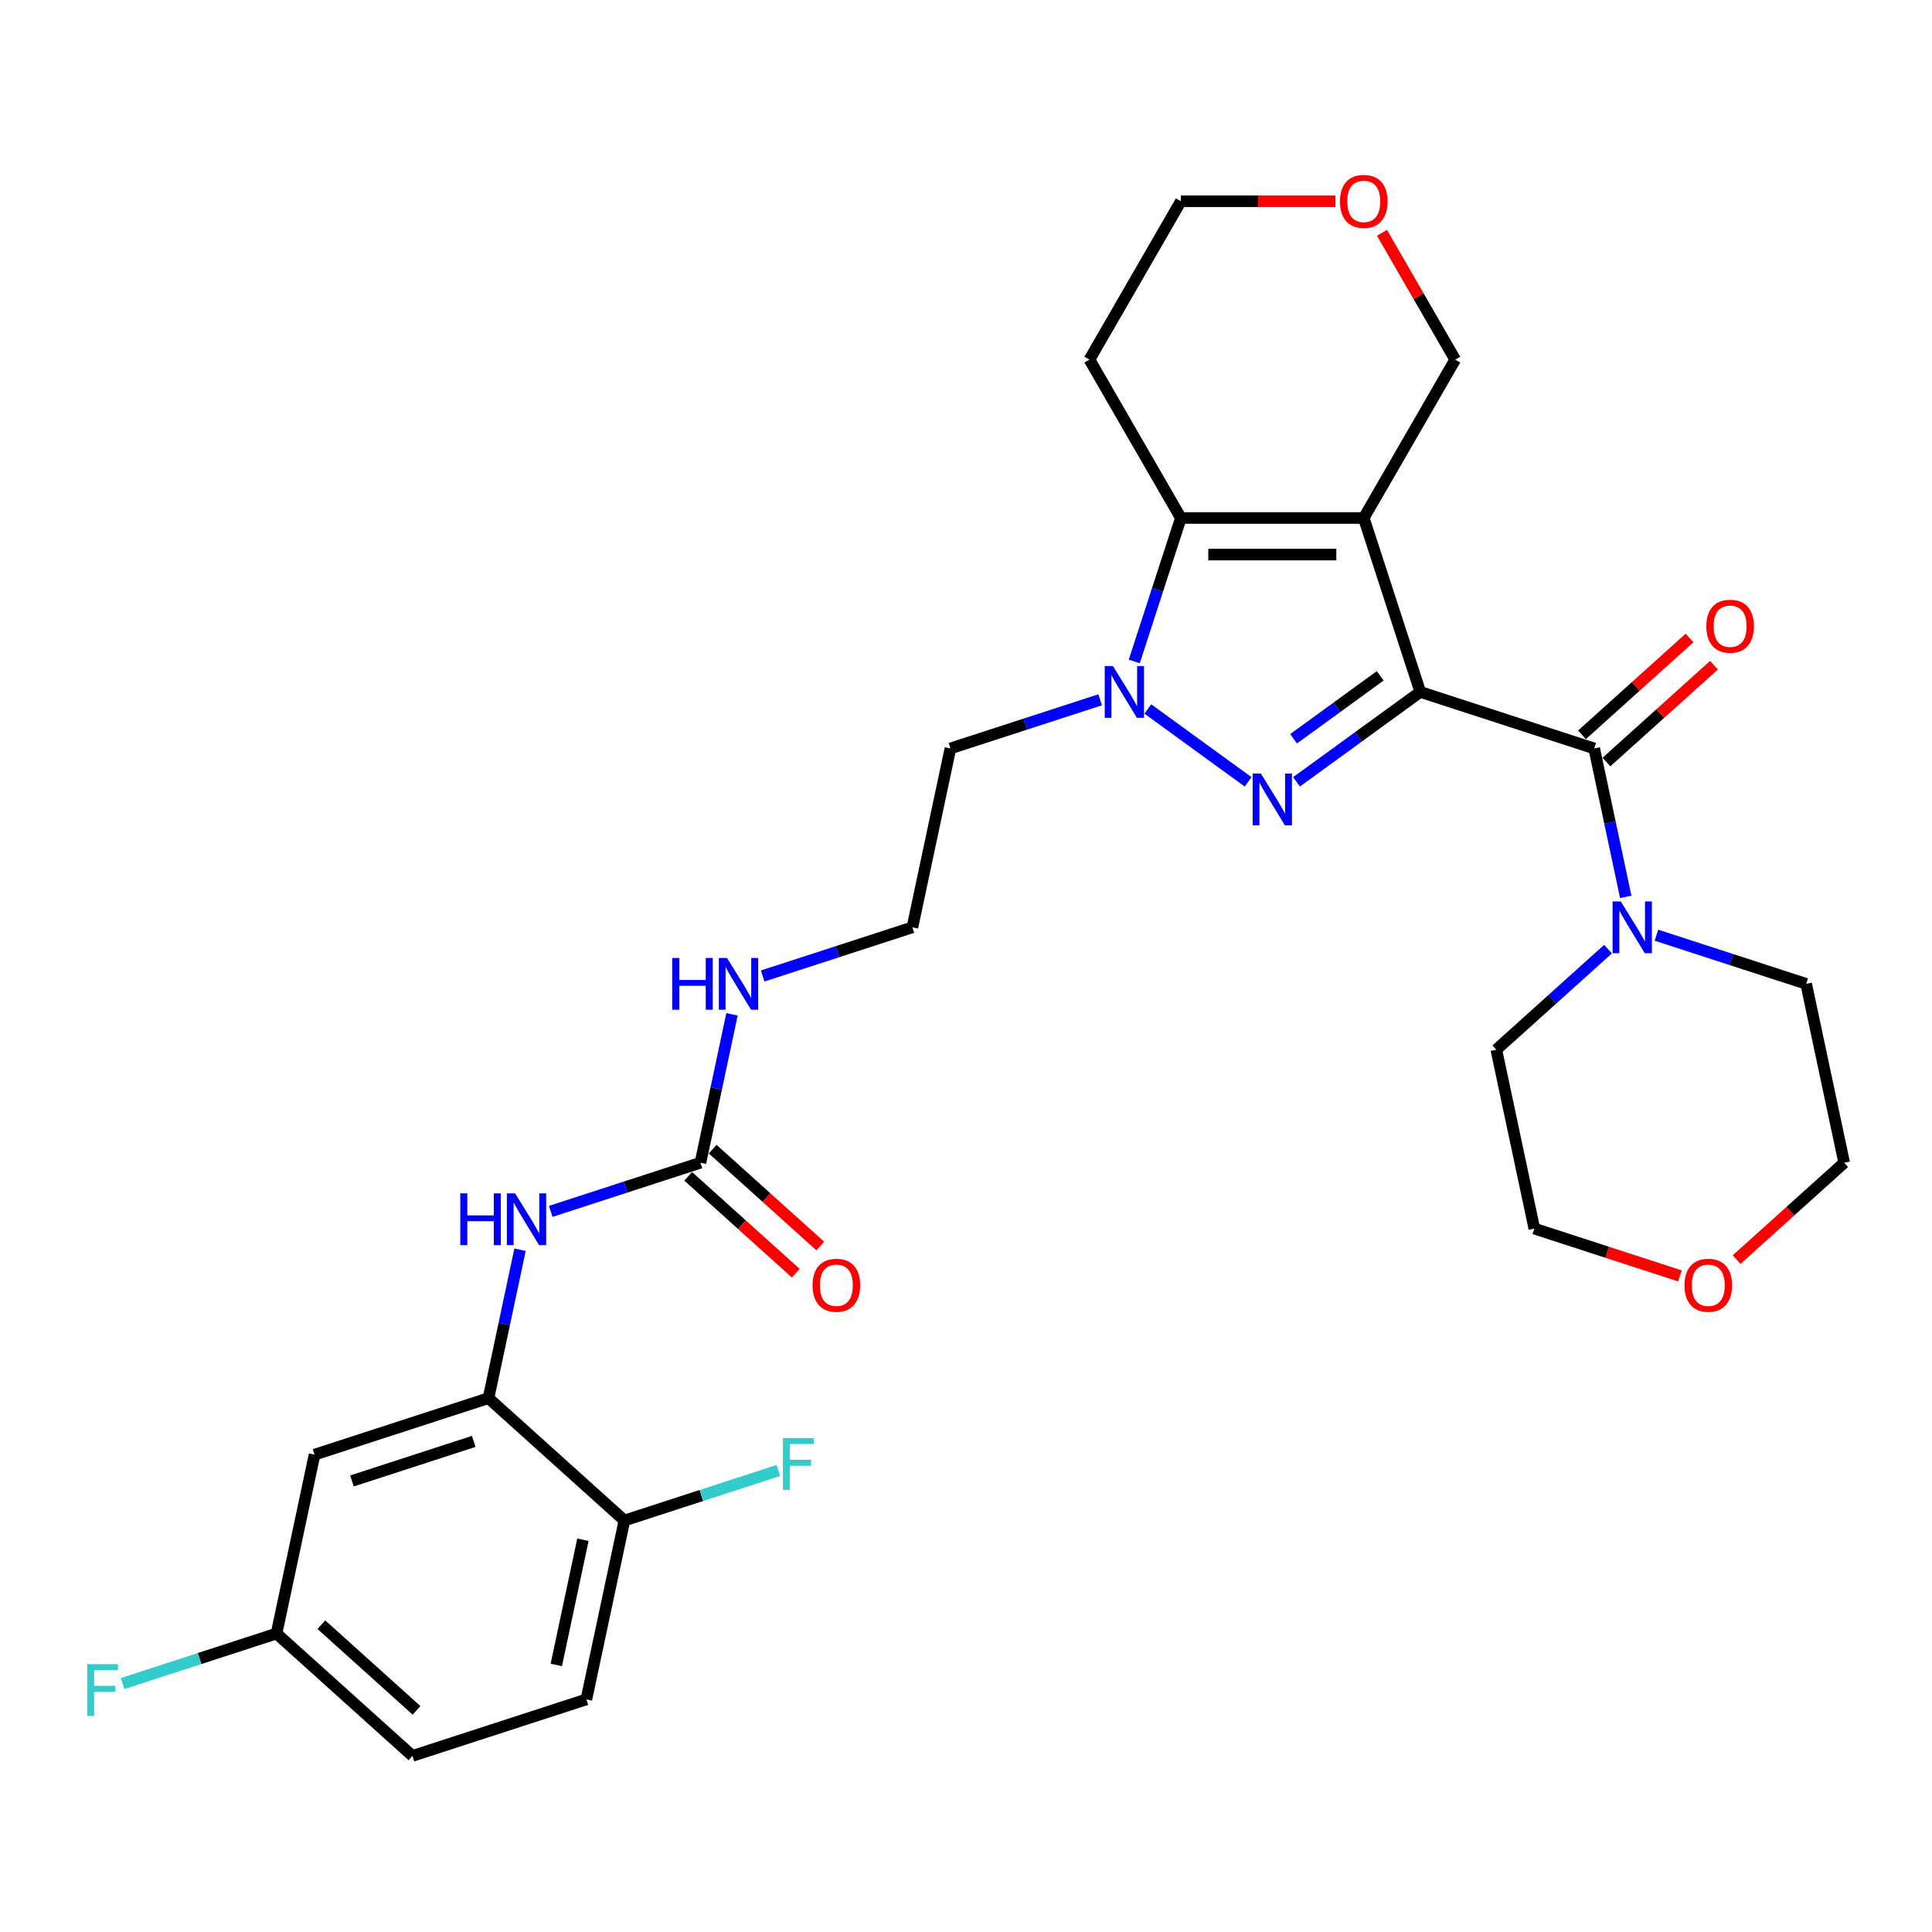 <?xml version='1.0' encoding='iso-8859-1'?>
<svg version='1.1' baseProfile='full'
              xmlns='http://www.w3.org/2000/svg'
                      xmlns:rdkit='http://www.rdkit.org/xml'
                      xmlns:xlink='http://www.w3.org/1999/xlink'
                  xml:space='preserve'
width='1000px' height='1000px' viewBox='0 0 1000 1000'>
<!-- END OF HEADER -->
<rect style='opacity:1.0;fill:#FFFFFF;stroke:none' width='1000' height='1000' x='0' y='0'> </rect>
<path class='bond-0' d='M 735.13,358.144 L 705.878,268.117' style='fill:none;fill-rule:evenodd;stroke:#000000;stroke-width:6px;stroke-linecap:butt;stroke-linejoin:miter;stroke-opacity:1' />
<path class='bond-1' d='M 735.13,358.144 L 703.106,381.411' style='fill:none;fill-rule:evenodd;stroke:#000000;stroke-width:6px;stroke-linecap:butt;stroke-linejoin:miter;stroke-opacity:1' />
<path class='bond-1' d='M 703.106,381.411 L 671.081,404.678' style='fill:none;fill-rule:evenodd;stroke:#0000FF;stroke-width:6px;stroke-linecap:butt;stroke-linejoin:miter;stroke-opacity:1' />
<path class='bond-1' d='M 714.395,349.808 L 691.978,366.095' style='fill:none;fill-rule:evenodd;stroke:#000000;stroke-width:6px;stroke-linecap:butt;stroke-linejoin:miter;stroke-opacity:1' />
<path class='bond-1' d='M 691.978,366.095 L 669.561,382.382' style='fill:none;fill-rule:evenodd;stroke:#0000FF;stroke-width:6px;stroke-linecap:butt;stroke-linejoin:miter;stroke-opacity:1' />
<path class='bond-4' d='M 735.13,358.144 L 825.157,387.396' style='fill:none;fill-rule:evenodd;stroke:#000000;stroke-width:6px;stroke-linecap:butt;stroke-linejoin:miter;stroke-opacity:1' />
<path class='bond-3' d='M 705.878,268.117 L 611.218,268.117' style='fill:none;fill-rule:evenodd;stroke:#000000;stroke-width:6px;stroke-linecap:butt;stroke-linejoin:miter;stroke-opacity:1' />
<path class='bond-3' d='M 691.679,287.049 L 625.417,287.049' style='fill:none;fill-rule:evenodd;stroke:#000000;stroke-width:6px;stroke-linecap:butt;stroke-linejoin:miter;stroke-opacity:1' />
<path class='bond-14' d='M 705.878,268.117 L 753.208,186.139' style='fill:none;fill-rule:evenodd;stroke:#000000;stroke-width:6px;stroke-linecap:butt;stroke-linejoin:miter;stroke-opacity:1' />
<path class='bond-2' d='M 646.015,404.678 L 594.113,366.969' style='fill:none;fill-rule:evenodd;stroke:#0000FF;stroke-width:6px;stroke-linecap:butt;stroke-linejoin:miter;stroke-opacity:1' />
<path class='bond-12' d='M 569.434,362.216 L 530.687,374.806' style='fill:none;fill-rule:evenodd;stroke:#0000FF;stroke-width:6px;stroke-linecap:butt;stroke-linejoin:miter;stroke-opacity:1' />
<path class='bond-12' d='M 530.687,374.806 L 491.94,387.396' style='fill:none;fill-rule:evenodd;stroke:#000000;stroke-width:6px;stroke-linecap:butt;stroke-linejoin:miter;stroke-opacity:1' />
<path class='bond-30' d='M 587.091,342.374 L 599.155,305.246' style='fill:none;fill-rule:evenodd;stroke:#0000FF;stroke-width:6px;stroke-linecap:butt;stroke-linejoin:miter;stroke-opacity:1' />
<path class='bond-30' d='M 599.155,305.246 L 611.218,268.117' style='fill:none;fill-rule:evenodd;stroke:#000000;stroke-width:6px;stroke-linecap:butt;stroke-linejoin:miter;stroke-opacity:1' />
<path class='bond-16' d='M 611.218,268.117 L 563.888,186.139' style='fill:none;fill-rule:evenodd;stroke:#000000;stroke-width:6px;stroke-linecap:butt;stroke-linejoin:miter;stroke-opacity:1' />
<path class='bond-5' d='M 825.157,387.396 L 833.321,425.806' style='fill:none;fill-rule:evenodd;stroke:#000000;stroke-width:6px;stroke-linecap:butt;stroke-linejoin:miter;stroke-opacity:1' />
<path class='bond-5' d='M 833.321,425.806 L 841.486,464.217' style='fill:none;fill-rule:evenodd;stroke:#0000FF;stroke-width:6px;stroke-linecap:butt;stroke-linejoin:miter;stroke-opacity:1' />
<path class='bond-10' d='M 831.491,394.43 L 859.328,369.366' style='fill:none;fill-rule:evenodd;stroke:#000000;stroke-width:6px;stroke-linecap:butt;stroke-linejoin:miter;stroke-opacity:1' />
<path class='bond-10' d='M 859.328,369.366 L 887.164,344.302' style='fill:none;fill-rule:evenodd;stroke:#FF0000;stroke-width:6px;stroke-linecap:butt;stroke-linejoin:miter;stroke-opacity:1' />
<path class='bond-10' d='M 818.823,380.361 L 846.66,355.297' style='fill:none;fill-rule:evenodd;stroke:#000000;stroke-width:6px;stroke-linecap:butt;stroke-linejoin:miter;stroke-opacity:1' />
<path class='bond-10' d='M 846.66,355.297 L 874.496,330.232' style='fill:none;fill-rule:evenodd;stroke:#FF0000;stroke-width:6px;stroke-linecap:butt;stroke-linejoin:miter;stroke-opacity:1' />
<path class='bond-25' d='M 857.371,484.059 L 896.118,496.649' style='fill:none;fill-rule:evenodd;stroke:#0000FF;stroke-width:6px;stroke-linecap:butt;stroke-linejoin:miter;stroke-opacity:1' />
<path class='bond-25' d='M 896.118,496.649 L 934.865,509.239' style='fill:none;fill-rule:evenodd;stroke:#000000;stroke-width:6px;stroke-linecap:butt;stroke-linejoin:miter;stroke-opacity:1' />
<path class='bond-26' d='M 832.305,491.272 L 803.398,517.299' style='fill:none;fill-rule:evenodd;stroke:#0000FF;stroke-width:6px;stroke-linecap:butt;stroke-linejoin:miter;stroke-opacity:1' />
<path class='bond-26' d='M 803.398,517.299 L 774.492,543.327' style='fill:none;fill-rule:evenodd;stroke:#000000;stroke-width:6px;stroke-linecap:butt;stroke-linejoin:miter;stroke-opacity:1' />
<path class='bond-6' d='M 362.551,601.83 L 370.716,563.42' style='fill:none;fill-rule:evenodd;stroke:#000000;stroke-width:6px;stroke-linecap:butt;stroke-linejoin:miter;stroke-opacity:1' />
<path class='bond-6' d='M 370.716,563.42 L 378.88,525.009' style='fill:none;fill-rule:evenodd;stroke:#0000FF;stroke-width:6px;stroke-linecap:butt;stroke-linejoin:miter;stroke-opacity:1' />
<path class='bond-8' d='M 362.551,601.83 L 323.804,614.42' style='fill:none;fill-rule:evenodd;stroke:#000000;stroke-width:6px;stroke-linecap:butt;stroke-linejoin:miter;stroke-opacity:1' />
<path class='bond-8' d='M 323.804,614.42 L 285.057,627.009' style='fill:none;fill-rule:evenodd;stroke:#0000FF;stroke-width:6px;stroke-linecap:butt;stroke-linejoin:miter;stroke-opacity:1' />
<path class='bond-13' d='M 356.217,608.865 L 384.054,633.929' style='fill:none;fill-rule:evenodd;stroke:#000000;stroke-width:6px;stroke-linecap:butt;stroke-linejoin:miter;stroke-opacity:1' />
<path class='bond-13' d='M 384.054,633.929 L 411.891,658.994' style='fill:none;fill-rule:evenodd;stroke:#FF0000;stroke-width:6px;stroke-linecap:butt;stroke-linejoin:miter;stroke-opacity:1' />
<path class='bond-13' d='M 368.885,594.795 L 396.722,619.86' style='fill:none;fill-rule:evenodd;stroke:#000000;stroke-width:6px;stroke-linecap:butt;stroke-linejoin:miter;stroke-opacity:1' />
<path class='bond-13' d='M 396.722,619.86 L 424.559,644.924' style='fill:none;fill-rule:evenodd;stroke:#FF0000;stroke-width:6px;stroke-linecap:butt;stroke-linejoin:miter;stroke-opacity:1' />
<path class='bond-7' d='M 252.843,723.673 L 261.008,685.262' style='fill:none;fill-rule:evenodd;stroke:#000000;stroke-width:6px;stroke-linecap:butt;stroke-linejoin:miter;stroke-opacity:1' />
<path class='bond-7' d='M 261.008,685.262 L 269.172,646.852' style='fill:none;fill-rule:evenodd;stroke:#0000FF;stroke-width:6px;stroke-linecap:butt;stroke-linejoin:miter;stroke-opacity:1' />
<path class='bond-9' d='M 252.843,723.673 L 162.816,752.924' style='fill:none;fill-rule:evenodd;stroke:#000000;stroke-width:6px;stroke-linecap:butt;stroke-linejoin:miter;stroke-opacity:1' />
<path class='bond-9' d='M 245.19,746.066 L 182.171,766.542' style='fill:none;fill-rule:evenodd;stroke:#000000;stroke-width:6px;stroke-linecap:butt;stroke-linejoin:miter;stroke-opacity:1' />
<path class='bond-11' d='M 252.843,723.673 L 323.189,787.013' style='fill:none;fill-rule:evenodd;stroke:#000000;stroke-width:6px;stroke-linecap:butt;stroke-linejoin:miter;stroke-opacity:1' />
<path class='bond-20' d='M 162.816,752.924 L 143.135,845.516' style='fill:none;fill-rule:evenodd;stroke:#000000;stroke-width:6px;stroke-linecap:butt;stroke-linejoin:miter;stroke-opacity:1' />
<path class='bond-19' d='M 323.189,787.013 L 303.508,879.604' style='fill:none;fill-rule:evenodd;stroke:#000000;stroke-width:6px;stroke-linecap:butt;stroke-linejoin:miter;stroke-opacity:1' />
<path class='bond-19' d='M 301.719,796.965 L 287.942,861.779' style='fill:none;fill-rule:evenodd;stroke:#000000;stroke-width:6px;stroke-linecap:butt;stroke-linejoin:miter;stroke-opacity:1' />
<path class='bond-21' d='M 323.189,787.013 L 363.034,774.066' style='fill:none;fill-rule:evenodd;stroke:#000000;stroke-width:6px;stroke-linecap:butt;stroke-linejoin:miter;stroke-opacity:1' />
<path class='bond-21' d='M 363.034,774.066 L 402.879,761.12' style='fill:none;fill-rule:evenodd;stroke:#33CCCC;stroke-width:6px;stroke-linecap:butt;stroke-linejoin:miter;stroke-opacity:1' />
<path class='bond-22' d='M 491.94,387.396 L 472.259,479.987' style='fill:none;fill-rule:evenodd;stroke:#000000;stroke-width:6px;stroke-linecap:butt;stroke-linejoin:miter;stroke-opacity:1' />
<path class='bond-17' d='M 753.208,186.139 L 734.26,153.32' style='fill:none;fill-rule:evenodd;stroke:#000000;stroke-width:6px;stroke-linecap:butt;stroke-linejoin:miter;stroke-opacity:1' />
<path class='bond-17' d='M 734.26,153.32 L 715.311,120.5' style='fill:none;fill-rule:evenodd;stroke:#FF0000;stroke-width:6px;stroke-linecap:butt;stroke-linejoin:miter;stroke-opacity:1' />
<path class='bond-15' d='M 394.765,505.166 L 433.512,492.577' style='fill:none;fill-rule:evenodd;stroke:#0000FF;stroke-width:6px;stroke-linecap:butt;stroke-linejoin:miter;stroke-opacity:1' />
<path class='bond-15' d='M 433.512,492.577 L 472.259,479.987' style='fill:none;fill-rule:evenodd;stroke:#000000;stroke-width:6px;stroke-linecap:butt;stroke-linejoin:miter;stroke-opacity:1' />
<path class='bond-32' d='M 563.888,186.139 L 611.218,104.162' style='fill:none;fill-rule:evenodd;stroke:#000000;stroke-width:6px;stroke-linecap:butt;stroke-linejoin:miter;stroke-opacity:1' />
<path class='bond-27' d='M 691.206,104.162 L 651.212,104.162' style='fill:none;fill-rule:evenodd;stroke:#FF0000;stroke-width:6px;stroke-linecap:butt;stroke-linejoin:miter;stroke-opacity:1' />
<path class='bond-27' d='M 651.212,104.162 L 611.218,104.162' style='fill:none;fill-rule:evenodd;stroke:#000000;stroke-width:6px;stroke-linecap:butt;stroke-linejoin:miter;stroke-opacity:1' />
<path class='bond-18' d='M 869.527,660.403 L 831.85,648.16' style='fill:none;fill-rule:evenodd;stroke:#FF0000;stroke-width:6px;stroke-linecap:butt;stroke-linejoin:miter;stroke-opacity:1' />
<path class='bond-18' d='M 831.85,648.16 L 794.172,635.918' style='fill:none;fill-rule:evenodd;stroke:#000000;stroke-width:6px;stroke-linecap:butt;stroke-linejoin:miter;stroke-opacity:1' />
<path class='bond-31' d='M 898.872,651.959 L 926.709,626.894' style='fill:none;fill-rule:evenodd;stroke:#FF0000;stroke-width:6px;stroke-linecap:butt;stroke-linejoin:miter;stroke-opacity:1' />
<path class='bond-31' d='M 926.709,626.894 L 954.545,601.83' style='fill:none;fill-rule:evenodd;stroke:#000000;stroke-width:6px;stroke-linecap:butt;stroke-linejoin:miter;stroke-opacity:1' />
<path class='bond-23' d='M 303.508,879.604 L 213.482,908.856' style='fill:none;fill-rule:evenodd;stroke:#000000;stroke-width:6px;stroke-linecap:butt;stroke-linejoin:miter;stroke-opacity:1' />
<path class='bond-24' d='M 143.135,845.516 L 103.29,858.462' style='fill:none;fill-rule:evenodd;stroke:#000000;stroke-width:6px;stroke-linecap:butt;stroke-linejoin:miter;stroke-opacity:1' />
<path class='bond-24' d='M 103.29,858.462 L 63.445,871.409' style='fill:none;fill-rule:evenodd;stroke:#33CCCC;stroke-width:6px;stroke-linecap:butt;stroke-linejoin:miter;stroke-opacity:1' />
<path class='bond-33' d='M 143.135,845.516 L 213.482,908.856' style='fill:none;fill-rule:evenodd;stroke:#000000;stroke-width:6px;stroke-linecap:butt;stroke-linejoin:miter;stroke-opacity:1' />
<path class='bond-33' d='M 166.355,840.948 L 215.598,885.286' style='fill:none;fill-rule:evenodd;stroke:#000000;stroke-width:6px;stroke-linecap:butt;stroke-linejoin:miter;stroke-opacity:1' />
<path class='bond-29' d='M 934.865,509.239 L 954.545,601.83' style='fill:none;fill-rule:evenodd;stroke:#000000;stroke-width:6px;stroke-linecap:butt;stroke-linejoin:miter;stroke-opacity:1' />
<path class='bond-28' d='M 774.492,543.327 L 794.172,635.918' style='fill:none;fill-rule:evenodd;stroke:#000000;stroke-width:6px;stroke-linecap:butt;stroke-linejoin:miter;stroke-opacity:1' />
<path  class='atom-2' d='M 652.623 400.38
L 661.407 414.579
Q 662.278 415.98, 663.679 418.517
Q 665.08 421.054, 665.156 421.205
L 665.156 400.38
L 668.715 400.38
L 668.715 427.188
L 665.042 427.188
L 655.614 411.664
Q 654.516 409.846, 653.342 407.764
Q 652.206 405.681, 651.865 405.037
L 651.865 427.188
L 648.382 427.188
L 648.382 400.38
L 652.623 400.38
' fill='#0000FF'/>
<path  class='atom-3' d='M 576.041 344.74
L 584.826 358.939
Q 585.696 360.34, 587.097 362.877
Q 588.498 365.414, 588.574 365.566
L 588.574 344.74
L 592.133 344.74
L 592.133 371.548
L 588.46 371.548
L 579.032 356.024
Q 577.934 354.206, 576.761 352.124
Q 575.625 350.041, 575.284 349.398
L 575.284 371.548
L 571.8 371.548
L 571.8 344.74
L 576.041 344.74
' fill='#0000FF'/>
<path  class='atom-6' d='M 838.912 466.583
L 847.696 480.782
Q 848.567 482.183, 849.968 484.72
Q 851.369 487.257, 851.445 487.409
L 851.445 466.583
L 855.004 466.583
L 855.004 493.391
L 851.331 493.391
L 841.903 477.867
Q 840.805 476.049, 839.631 473.967
Q 838.495 471.884, 838.155 471.241
L 838.155 493.391
L 834.671 493.391
L 834.671 466.583
L 838.912 466.583
' fill='#0000FF'/>
<path  class='atom-9' d='M 238.238 617.678
L 241.873 617.678
L 241.873 629.075
L 255.58 629.075
L 255.58 617.678
L 259.215 617.678
L 259.215 644.485
L 255.58 644.485
L 255.58 632.104
L 241.873 632.104
L 241.873 644.485
L 238.238 644.485
L 238.238 617.678
' fill='#0000FF'/>
<path  class='atom-9' d='M 266.599 617.678
L 275.383 631.877
Q 276.254 633.278, 277.655 635.815
Q 279.056 638.351, 279.131 638.503
L 279.131 617.678
L 282.691 617.678
L 282.691 644.485
L 279.018 644.485
L 269.59 628.961
Q 268.492 627.144, 267.318 625.061
Q 266.182 622.979, 265.841 622.335
L 265.841 644.485
L 262.358 644.485
L 262.358 617.678
L 266.599 617.678
' fill='#0000FF'/>
<path  class='atom-11' d='M 883.197 324.132
Q 883.197 317.695, 886.378 314.098
Q 889.558 310.501, 895.503 310.501
Q 901.447 310.501, 904.628 314.098
Q 907.809 317.695, 907.809 324.132
Q 907.809 330.644, 904.59 334.355
Q 901.372 338.028, 895.503 338.028
Q 889.596 338.028, 886.378 334.355
Q 883.197 330.682, 883.197 324.132
M 895.503 334.999
Q 899.592 334.999, 901.788 332.272
Q 904.022 329.508, 904.022 324.132
Q 904.022 318.869, 901.788 316.218
Q 899.592 313.53, 895.503 313.53
Q 891.413 313.53, 889.179 316.18
Q 886.983 318.831, 886.983 324.132
Q 886.983 329.546, 889.179 332.272
Q 891.413 334.999, 895.503 334.999
' fill='#FF0000'/>
<path  class='atom-14' d='M 420.591 665.246
Q 420.591 658.809, 423.772 655.212
Q 426.953 651.615, 432.897 651.615
Q 438.842 651.615, 442.022 655.212
Q 445.203 658.809, 445.203 665.246
Q 445.203 671.758, 441.985 675.469
Q 438.766 679.142, 432.897 679.142
Q 426.99 679.142, 423.772 675.469
Q 420.591 671.796, 420.591 665.246
M 432.897 676.113
Q 436.986 676.113, 439.183 673.386
Q 441.417 670.622, 441.417 665.246
Q 441.417 659.983, 439.183 657.332
Q 436.986 654.644, 432.897 654.644
Q 428.808 654.644, 426.574 657.294
Q 424.378 659.945, 424.378 665.246
Q 424.378 670.66, 426.574 673.386
Q 428.808 676.113, 432.897 676.113
' fill='#FF0000'/>
<path  class='atom-16' d='M 347.946 495.835
L 351.581 495.835
L 351.581 507.232
L 365.288 507.232
L 365.288 495.835
L 368.923 495.835
L 368.923 522.643
L 365.288 522.643
L 365.288 510.261
L 351.581 510.261
L 351.581 522.643
L 347.946 522.643
L 347.946 495.835
' fill='#0000FF'/>
<path  class='atom-16' d='M 376.306 495.835
L 385.091 510.034
Q 385.962 511.435, 387.363 513.972
Q 388.764 516.509, 388.839 516.66
L 388.839 495.835
L 392.399 495.835
L 392.399 522.643
L 388.726 522.643
L 379.298 507.118
Q 378.2 505.301, 377.026 503.218
Q 375.89 501.136, 375.549 500.492
L 375.549 522.643
L 372.066 522.643
L 372.066 495.835
L 376.306 495.835
' fill='#0000FF'/>
<path  class='atom-18' d='M 693.572 104.237
Q 693.572 97.8, 696.753 94.203
Q 699.934 90.606, 705.878 90.606
Q 711.823 90.606, 715.003 94.203
Q 718.184 97.8, 718.184 104.237
Q 718.184 110.75, 714.966 114.461
Q 711.747 118.133, 705.878 118.133
Q 699.971 118.133, 696.753 114.461
Q 693.572 110.788, 693.572 104.237
M 705.878 115.104
Q 709.968 115.104, 712.164 112.378
Q 714.398 109.614, 714.398 104.237
Q 714.398 98.974, 712.164 96.324
Q 709.968 93.635, 705.878 93.635
Q 701.789 93.635, 699.555 96.286
Q 697.359 98.936, 697.359 104.237
Q 697.359 109.652, 699.555 112.378
Q 701.789 115.104, 705.878 115.104
' fill='#FF0000'/>
<path  class='atom-19' d='M 871.894 665.246
Q 871.894 658.809, 875.074 655.212
Q 878.255 651.615, 884.199 651.615
Q 890.144 651.615, 893.325 655.212
Q 896.505 658.809, 896.505 665.246
Q 896.505 671.758, 893.287 675.469
Q 890.068 679.142, 884.199 679.142
Q 878.293 679.142, 875.074 675.469
Q 871.894 671.796, 871.894 665.246
M 884.199 676.113
Q 888.289 676.113, 890.485 673.386
Q 892.719 670.622, 892.719 665.246
Q 892.719 659.983, 890.485 657.332
Q 888.289 654.644, 884.199 654.644
Q 880.11 654.644, 877.876 657.294
Q 875.68 659.945, 875.68 665.246
Q 875.68 670.66, 877.876 673.386
Q 880.11 676.113, 884.199 676.113
' fill='#FF0000'/>
<path  class='atom-22' d='M 405.246 744.357
L 421.187 744.357
L 421.187 747.424
L 408.843 747.424
L 408.843 755.565
L 419.824 755.565
L 419.824 758.67
L 408.843 758.67
L 408.843 771.165
L 405.246 771.165
L 405.246 744.357
' fill='#33CCCC'/>
<path  class='atom-25' d='M 45.138 861.364
L 61.079 861.364
L 61.079 864.431
L 48.735 864.431
L 48.735 872.571
L 59.716 872.571
L 59.716 875.676
L 48.735 875.676
L 48.735 888.171
L 45.138 888.171
L 45.138 861.364
' fill='#33CCCC'/>
</svg>
